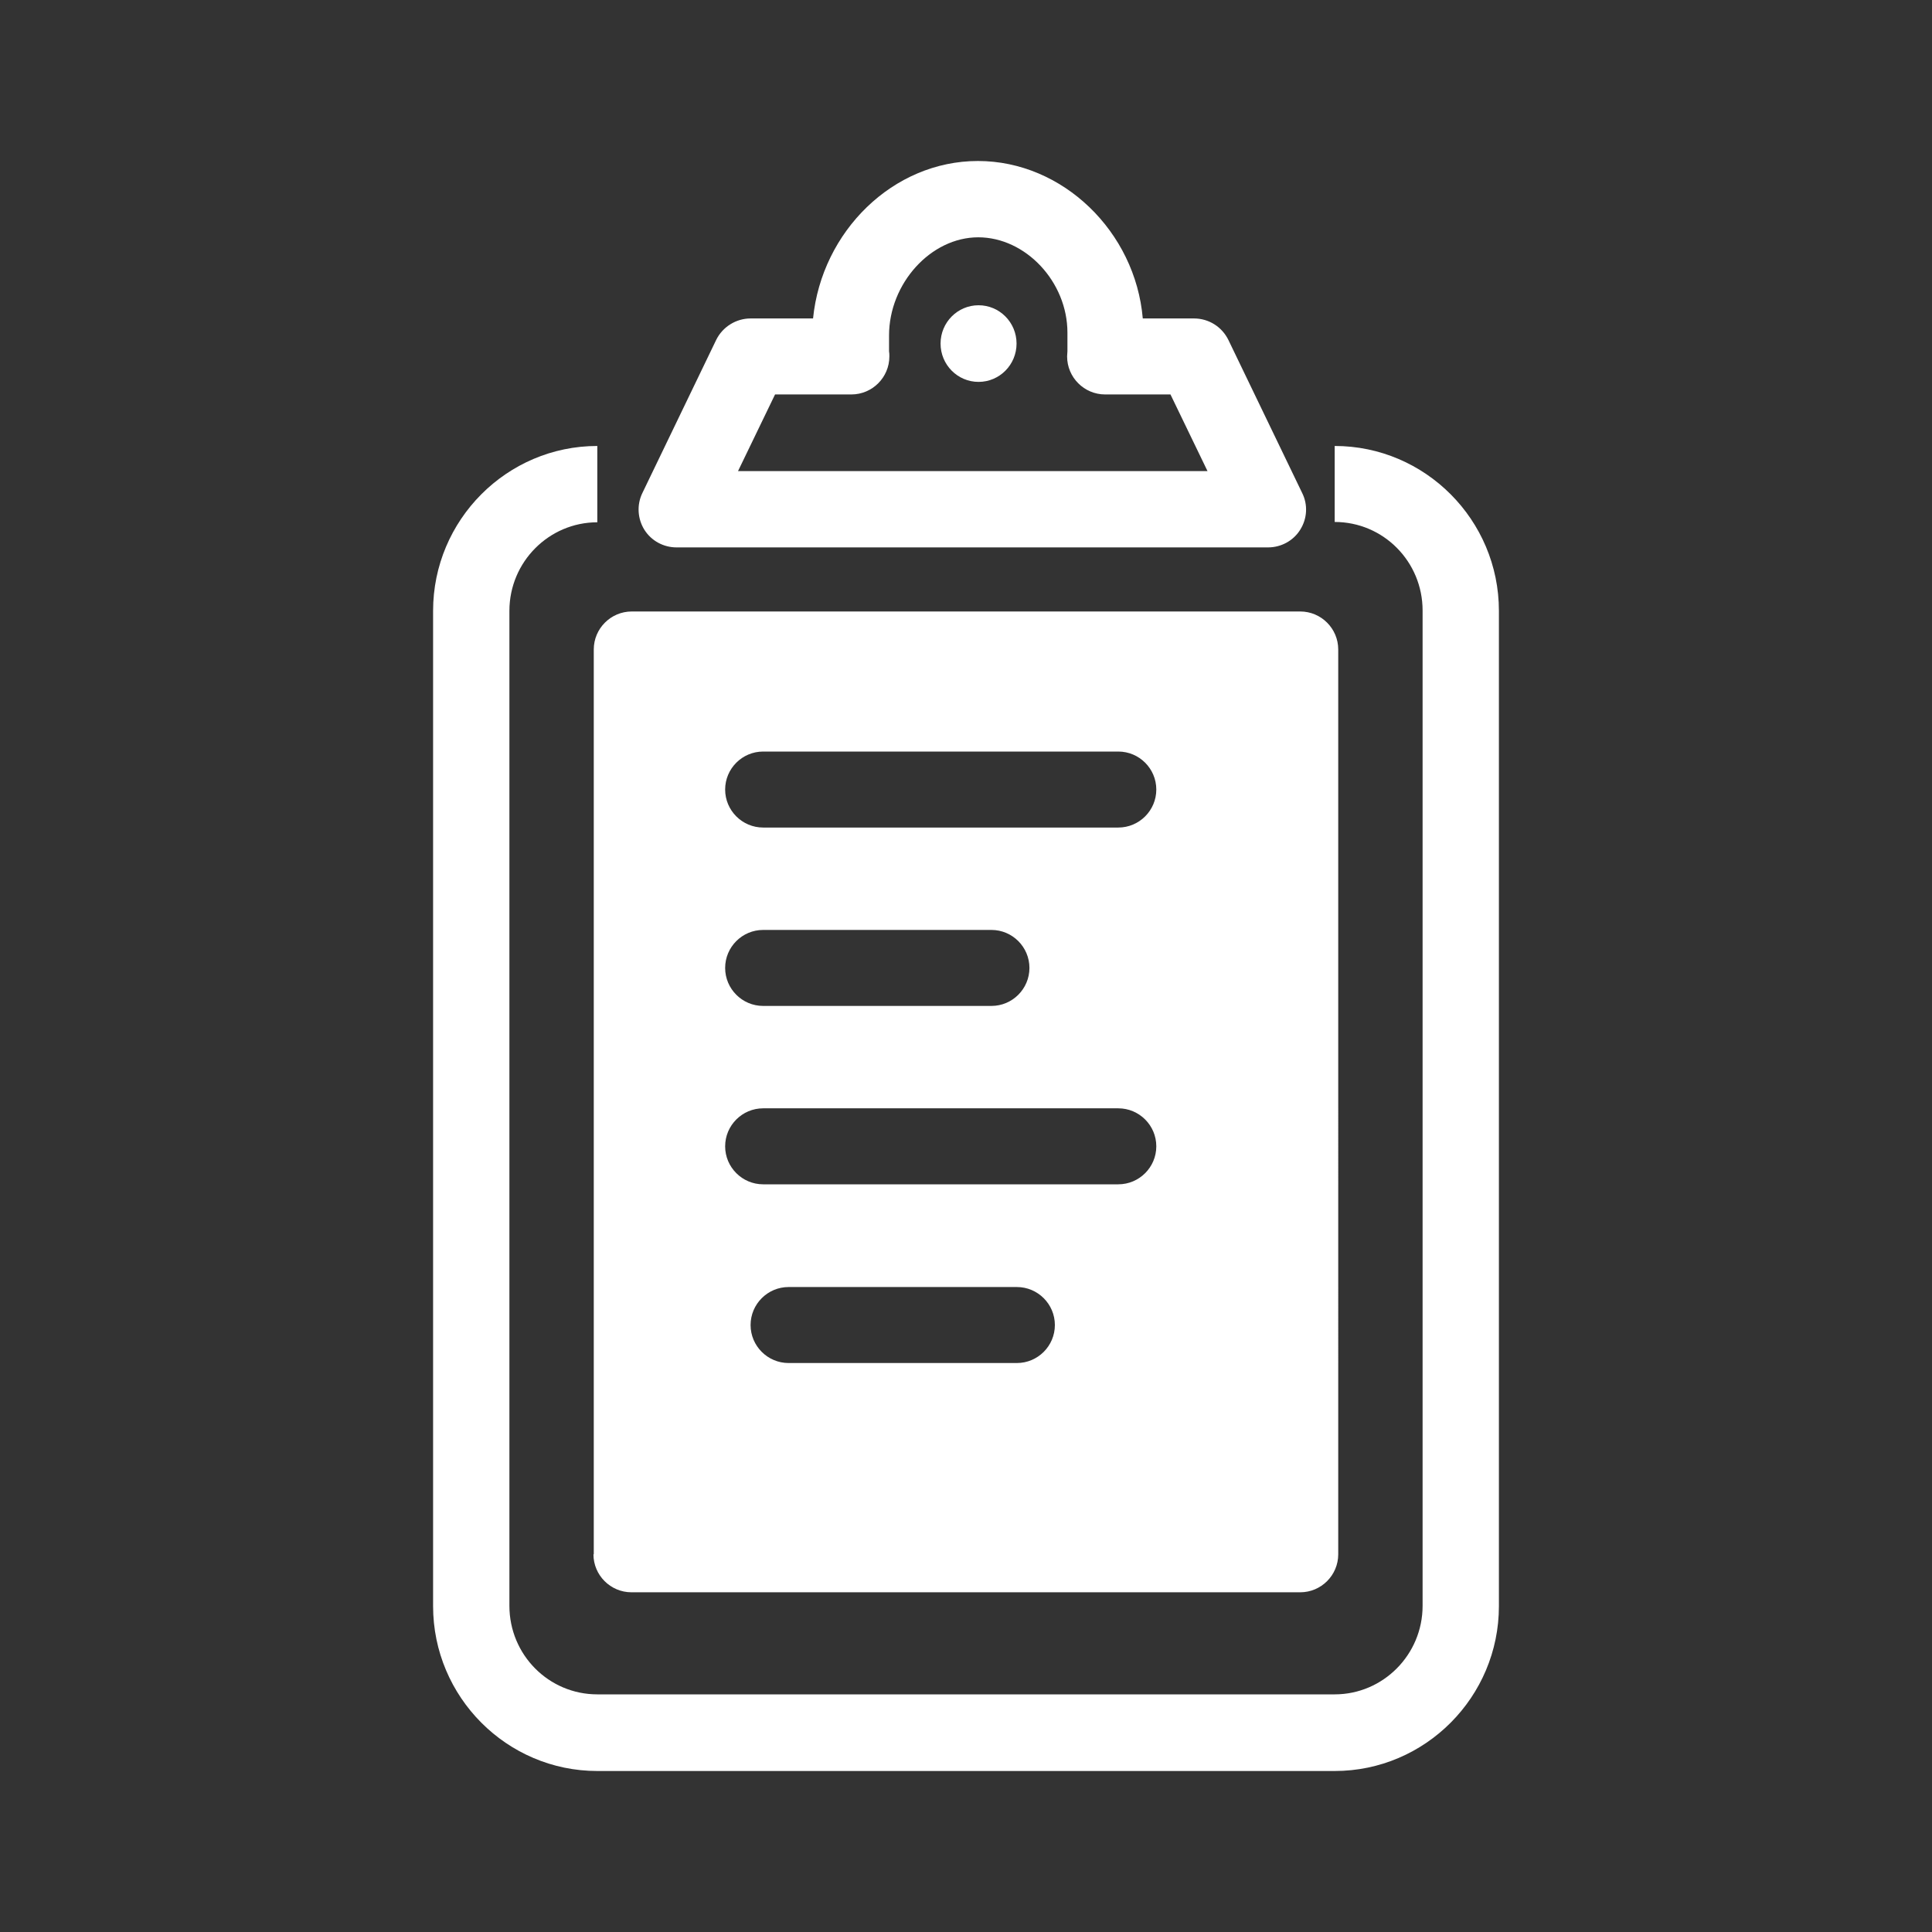 <?xml version="1.0" encoding="UTF-8"?><svg xmlns="http://www.w3.org/2000/svg" viewBox="0 0 60 60"><rect x="0" y="0" width="60" height="60" fill="#333333" stroke="none"/><defs><style>.d{fill:none;}.e{fill:#fff;}</style></defs><g id="a"/><g id="b"><g id="c"><g><rect class="d" width="60" height="60"/><g><path class="e" d="M41.45,13.84v2.37c1.51,0,2.73,1.23,2.73,2.75v30.91c0,1.52-1.23,2.75-2.73,2.75H18.55c-1.51,0-2.73-1.23-2.73-2.75V18.97c0-1.52,1.23-2.75,2.73-2.75v-2.37c-2.81,0-5.1,2.3-5.1,5.12v30.91c0,2.82,2.29,5.12,5.1,5.12h22.9c2.81,0,5.1-2.3,5.1-5.12V18.97c0-2.82-2.29-5.12-5.1-5.12Z"/><path class="e" d="M21.03,17h18.35c.41,0,.79-.21,1-.55,.22-.35,.24-.78,.06-1.14l-2.29-4.75c-.2-.41-.61-.67-1.07-.67h-1.59c-.23-2.69-2.48-4.89-5.12-4.89s-4.85,2.19-5.12,4.89h-1.94c-.45,0-.87,.26-1.07,.67l-2.29,4.75c-.18,.37-.15,.8,.06,1.14,.22,.35,.6,.55,1,.55Zm3.04-4.75h2.37c.65,0,1.18-.53,1.18-1.18,0-.06,0-.11-.01-.16,0-.13,0-.41,0-.49,0-1.62,1.3-3.05,2.77-3.05s2.77,1.38,2.77,2.96c0,.09,0,.43,0,.58,0,.05-.01,.1-.01,.16,0,.65,.53,1.18,1.18,1.18h2.03l1.15,2.38h-14.58l1.15-2.38Z"/><ellipse class="e" cx="30.39" cy="10.67" rx="1.18" ry="1.19"/><path class="e" d="M18.43,48.27c0,.65,.53,1.18,1.18,1.18h20.77c.65,0,1.18-.53,1.18-1.18V20.17c0-.65-.53-1.18-1.18-1.18H19.62c-.65,0-1.18,.53-1.18,1.18v28.1Zm13.15-5.94h-7.09c-.65,0-1.18-.53-1.18-1.18s.53-1.18,1.18-1.18h7.09c.65,0,1.18,.53,1.18,1.18s-.53,1.18-1.18,1.18Zm-7.88-18.99h11.03c.65,0,1.18,.53,1.18,1.18s-.53,1.18-1.18,1.18h-11.03c-.65,0-1.18-.53-1.18-1.18s.53-1.18,1.18-1.18Zm0,5.54h7.09c.65,0,1.18,.53,1.18,1.18s-.53,1.18-1.18,1.18h-7.09c-.65,0-1.18-.53-1.18-1.18s.53-1.18,1.18-1.18Zm0,5.54h11.03c.65,0,1.18,.53,1.18,1.18s-.53,1.18-1.18,1.18h-11.03c-.65,0-1.18-.53-1.18-1.18s.53-1.18,1.18-1.18Z"/></g></g></g></g></svg>